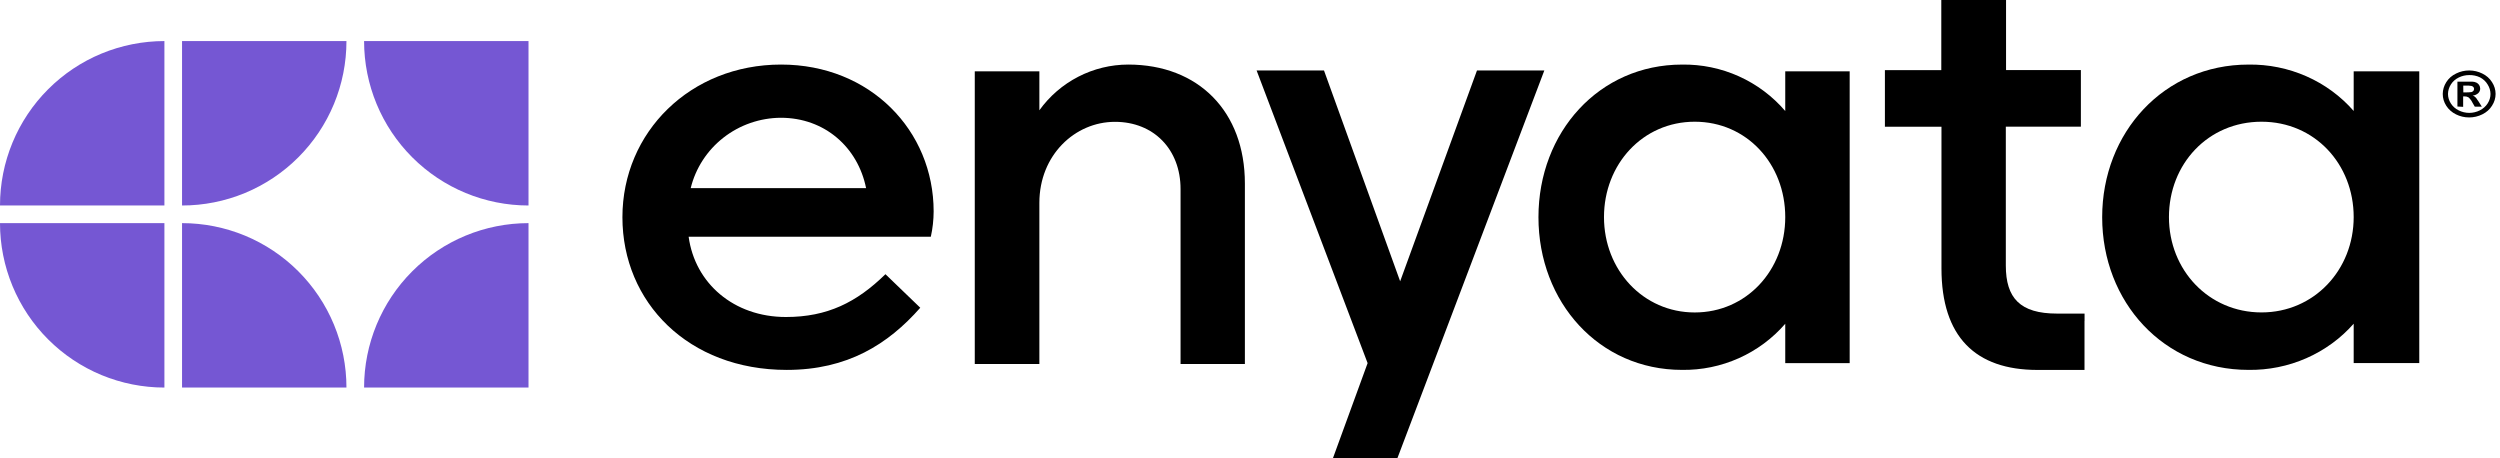 <?xml version="1.0" encoding="UTF-8"?> <svg xmlns="http://www.w3.org/2000/svg" width="131" height="24" viewBox="0 0 131 24" fill="none"><path d="M19.078 20.308H27.694V11.692C25.409 11.692 23.217 12.6 21.602 14.216C19.986 15.832 19.078 18.023 19.078 20.308V20.308Z" fill="#7557D3"></path><path d="M9.539 11.692V20.308H18.154C18.154 19.176 17.932 18.056 17.499 17.01C17.066 15.965 16.431 15.015 15.631 14.215C14.831 13.415 13.881 12.78 12.836 12.347C11.79 11.915 10.67 11.692 9.539 11.692Z" fill="#7557D3"></path><path d="M0 11.692C-6.38222e-08 12.824 0.223 13.944 0.656 14.99C1.089 16.035 1.723 16.985 2.524 17.785C3.324 18.585 4.273 19.22 5.319 19.653C6.364 20.085 7.484 20.308 8.615 20.308V20.308V11.692H0Z" fill="#7557D3"></path><path d="M77.394 3.692L73.368 14.74L69.377 3.692H65.846L71.663 19.028L69.849 24H73.227L80.923 3.692H77.394Z" fill="black"></path><path d="M129.387 3.692C129.626 3.693 129.861 3.748 130.07 3.852C130.286 3.956 130.464 4.113 130.582 4.305C130.705 4.492 130.769 4.705 130.769 4.922C130.769 5.138 130.705 5.351 130.582 5.539C130.465 5.73 130.288 5.887 130.073 5.992C129.862 6.098 129.624 6.154 129.382 6.154C129.14 6.154 128.902 6.098 128.692 5.992C128.478 5.886 128.301 5.729 128.182 5.539C128.062 5.351 127.999 5.139 128 4.923C128.001 4.706 128.065 4.493 128.185 4.305C128.304 4.112 128.483 3.955 128.701 3.852C128.91 3.747 129.147 3.692 129.387 3.692V3.692ZM129.387 3.934C129.196 3.934 129.007 3.977 128.84 4.06C128.666 4.145 128.522 4.271 128.426 4.426C128.329 4.577 128.277 4.749 128.275 4.923C128.275 5.097 128.326 5.267 128.423 5.418C128.519 5.571 128.661 5.698 128.834 5.783C129.003 5.869 129.194 5.915 129.389 5.915C129.583 5.915 129.774 5.869 129.943 5.783C130.115 5.697 130.257 5.571 130.354 5.418C130.451 5.267 130.502 5.097 130.502 4.923C130.501 4.749 130.448 4.577 130.351 4.426C130.26 4.27 130.12 4.14 129.949 4.052C129.776 3.97 129.583 3.93 129.387 3.934ZM128.769 5.582V4.278H129.538C129.618 4.279 129.696 4.297 129.767 4.33C129.825 4.359 129.873 4.402 129.906 4.453C129.943 4.511 129.962 4.576 129.962 4.643C129.963 4.733 129.926 4.819 129.857 4.885C129.779 4.954 129.676 4.998 129.566 5.008C129.603 5.019 129.638 5.036 129.668 5.058C129.705 5.087 129.738 5.12 129.767 5.157C129.767 5.17 129.813 5.223 129.875 5.316L130.048 5.591H129.68L129.557 5.379C129.508 5.277 129.439 5.184 129.353 5.104C129.292 5.067 129.22 5.048 129.146 5.05H129.069V5.599L128.769 5.582ZM129.078 4.841H129.199C129.302 4.844 129.405 4.839 129.507 4.824C129.547 4.812 129.581 4.79 129.606 4.761C129.629 4.731 129.64 4.696 129.64 4.659C129.642 4.625 129.63 4.591 129.606 4.563C129.581 4.534 129.545 4.512 129.504 4.503C129.403 4.485 129.299 4.479 129.195 4.484H129.075L129.078 4.841Z" fill="black"></path><path d="M123.333 3.738V5.815C122.655 5.039 121.809 4.418 120.855 3.998C119.902 3.578 118.864 3.368 117.818 3.384C113.395 3.384 110.154 6.938 110.154 11.383C110.154 15.828 113.383 19.382 117.818 19.382C118.863 19.397 119.899 19.189 120.852 18.77C121.805 18.352 122.652 17.735 123.333 16.962V19.025H126.77V3.738H123.333ZM118.502 16.371C115.743 16.371 113.653 14.16 113.653 11.374C113.653 8.589 115.707 6.378 118.502 6.378C121.296 6.378 123.333 8.603 123.333 11.374C123.333 14.145 121.258 16.371 118.502 16.371Z" fill="black"></path><path d="M88.137 3.384C89.164 3.368 90.182 3.578 91.117 3.999C92.052 4.42 92.882 5.041 93.547 5.818V3.738H96.923V19.028H93.547V16.965C92.879 17.736 92.048 18.353 91.113 18.77C90.178 19.188 89.162 19.397 88.137 19.382C83.796 19.382 80.615 15.842 80.615 11.381C80.615 6.921 83.796 3.384 88.137 3.384ZM88.805 16.373C91.51 16.373 93.547 14.162 93.547 11.376C93.547 8.59 91.53 6.378 88.805 6.378C86.08 6.378 84.049 8.604 84.049 11.376C84.049 14.147 86.1 16.373 88.805 16.373Z" fill="black"></path><path d="M65.232 9.617V19.075H61.861V9.903C61.861 7.831 60.458 6.384 58.424 6.384C56.325 6.384 54.463 8.129 54.463 10.629V19.075H51.078V3.738H54.463V5.779C54.994 5.039 55.693 4.437 56.502 4.02C57.311 3.603 58.208 3.385 59.117 3.383C62.798 3.383 65.232 5.839 65.232 9.617Z" fill="black"></path><path d="M41.183 16.611C43.353 16.611 44.891 15.843 46.397 14.368L48.222 16.126C46.533 18.04 44.41 19.383 41.227 19.383C36.068 19.383 32.615 15.843 32.615 11.383C32.615 6.923 36.175 3.383 40.928 3.383C45.606 3.383 48.923 6.849 48.923 11.08C48.921 11.526 48.872 11.97 48.775 12.406H36.085C36.416 14.843 38.449 16.611 41.183 16.611ZM36.193 9.857H45.383C44.952 7.72 43.217 6.171 40.914 6.171C39.823 6.178 38.765 6.544 37.91 7.212C37.054 7.88 36.45 8.811 36.193 9.857V9.857Z" fill="black"></path><path d="M19.078 2.152C19.078 4.437 19.986 6.629 21.602 8.244C23.217 9.86 25.409 10.768 27.694 10.768V10.768V2.152H19.078Z" fill="#7557D3"></path><path d="M9.539 10.768C10.67 10.768 11.79 10.546 12.836 10.113C13.881 9.68 14.831 9.045 15.631 8.245C16.431 7.445 17.066 6.495 17.499 5.45C17.932 4.405 18.154 3.284 18.154 2.152H9.539V10.768Z" fill="#7557D3"></path><path d="M0 10.768H8.615V2.152C7.484 2.152 6.364 2.375 5.319 2.807C4.273 3.24 3.324 3.875 2.524 4.675C1.723 5.475 1.089 6.425 0.656 7.47C0.223 8.516 -6.38221e-08 9.636 0 10.768V10.768Z" fill="#7557D3"></path><path d="M109.231 16.817V16.432H107.788C105.85 16.432 105.105 15.617 105.105 13.914V6.637H109.038V3.673H105.117V0H101.724V3.676H98.769V6.64H101.733V14.066C101.733 17.65 103.518 19.385 106.764 19.385C106.862 19.385 106.963 19.385 107.053 19.385H109.228V16.82L109.231 16.817Z" fill="black"></path></svg> 